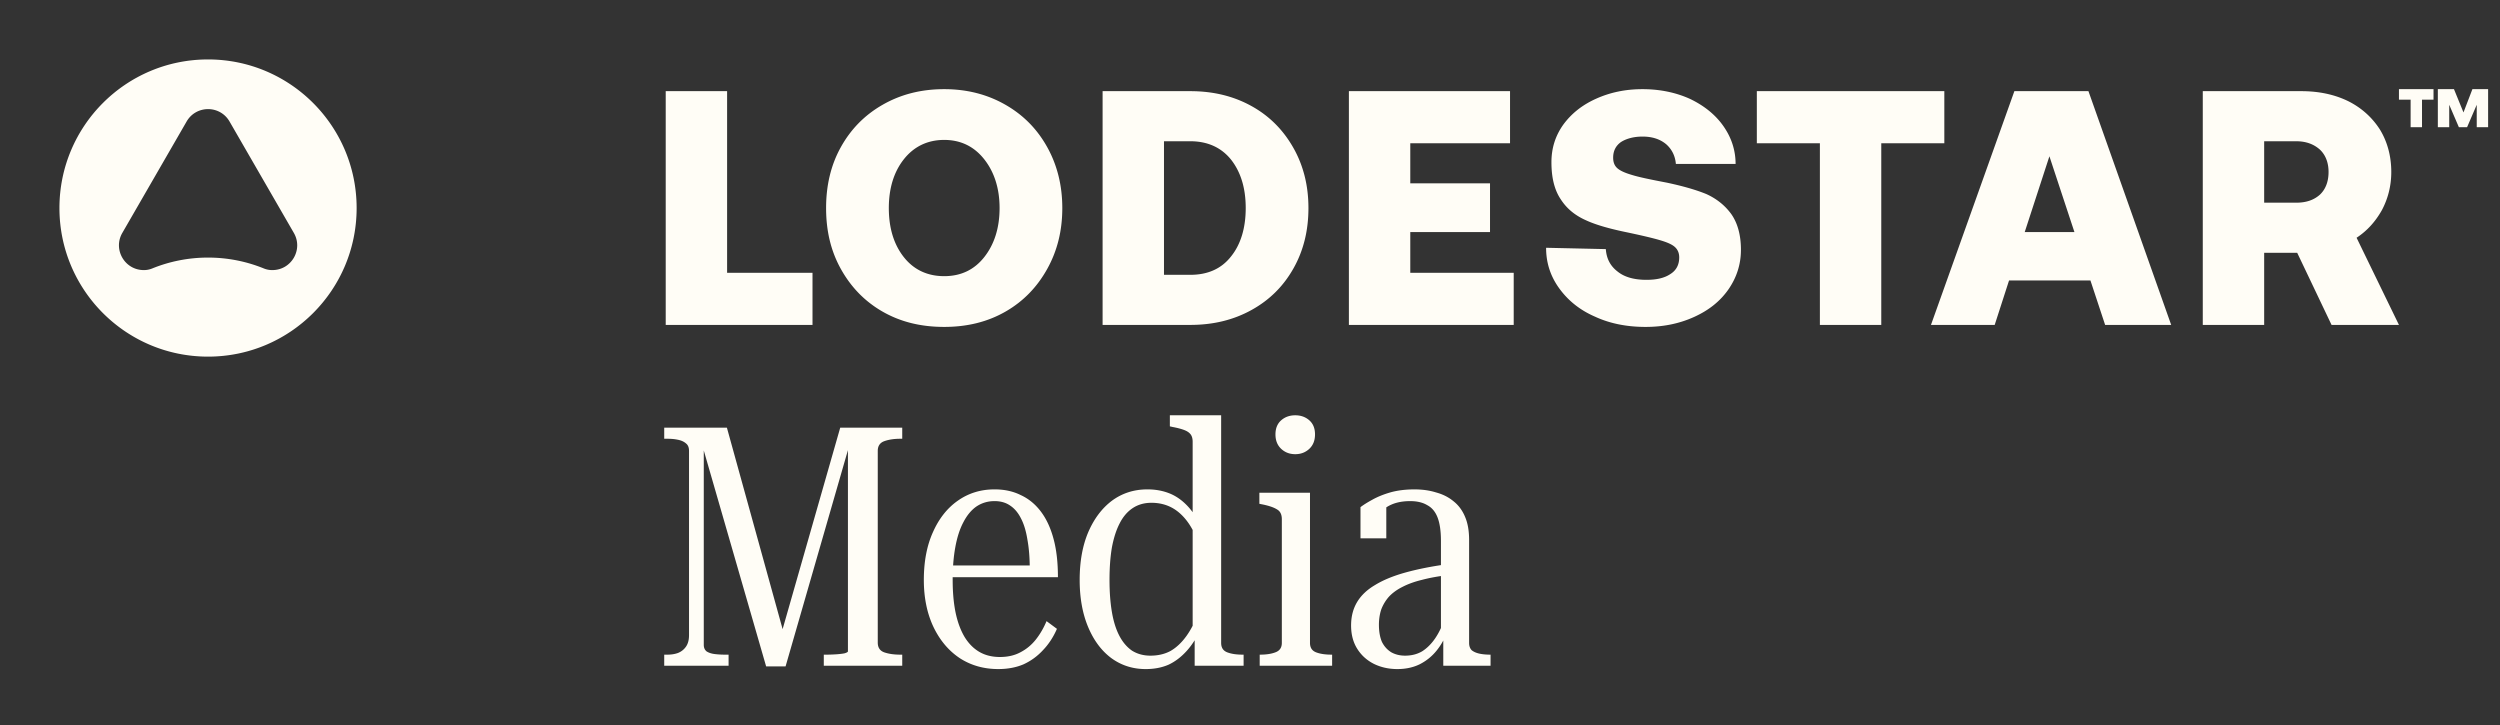 <svg xmlns="http://www.w3.org/2000/svg" width="2103" height="610" fill="none"><rect width="100%" height="100%" fill="#333333" stroke="none"/><path fill="#FFFDF6" d="M175 50c-69.058 0-125 55.965-125 125s55.965 125 125 125 125-55.965 125-125S244.012 50 175 50Zm54.101 177.191h-.345c-2.371 0-4.718-.507-6.904-1.404-14.474-5.868-30.284-9.113-46.852-9.113-16.568 0-32.378 3.245-46.852 9.113-2.186.897-4.533 1.404-6.904 1.404h-.322c-16.039 0-26.049-17.374-18.041-31.25l54.101-93.727c8.031-13.9 28.074-13.9 36.105 0l54.101 93.727c8.031 13.899-2.002 31.25-18.041 31.25h-.046ZM560 273.315V76.685h51.639v152.809h71.845v43.821H560ZM880.983 226.124c-8.42 15.168-19.926 27.247-35.081 35.955C830.747 270.787 813.628 275 794.263 275c-19.645 0-36.765-4.213-51.92-12.921-15.154-8.708-26.661-20.787-35.08-35.955-8.42-15.169-12.349-32.023-12.349-51.124 0-18.82 3.929-35.955 12.349-51.124 8.419-15.168 19.926-26.966 35.08-35.674C757.498 79.494 774.618 75 794.263 75c19.365 0 36.484 4.494 51.639 13.202 15.155 8.708 26.661 20.506 35.081 35.674 8.419 15.169 12.629 32.304 12.629 51.124 0 19.101-4.21 35.955-12.629 51.124Zm-120.678-9.832c8.419 10.674 19.926 16.011 33.958 16.011s25.258-5.337 33.678-16.011c8.419-10.674 12.909-24.438 12.909-41.292 0-16.573-4.49-30.337-12.909-41.011-8.42-10.674-19.646-16.292-33.678-16.292-14.032 0-25.539 5.618-33.958 16.292-8.42 10.674-12.629 24.438-12.629 41.011 0 16.854 4.209 30.618 12.629 41.292ZM927.504 76.685h73.806c19.37 0 36.49 4.214 51.64 12.64 15.16 8.428 26.66 20.226 35.08 35.113 8.42 14.888 12.63 31.742 12.63 50.562 0 19.101-4.21 35.955-12.63 50.843-8.42 14.887-19.92 26.404-35.08 34.831-15.15 8.427-32.27 12.641-51.64 12.641h-73.806V76.685Zm73.806 154.495c14.6 0 26.1-5.056 34.24-15.45 8.14-10.112 12.35-23.876 12.35-40.73 0-16.854-4.21-30.337-12.35-40.73-8.14-10.113-19.64-15.45-34.24-15.45h-22.167v112.36h22.167ZM1134.69 76.685h135.55v43.821h-83.91v33.707h67.07v41.012h-67.07v34.269h87v43.821h-138.64V76.685ZM1350.82 209.551c.56 7.865 3.64 14.045 9.82 18.82 5.89 4.775 14.03 7.022 24.41 7.022 8.14 0 14.88-1.404 19.93-4.775 5.05-3.09 7.58-7.865 7.58-14.045 0-3.933-1.41-7.022-4.21-9.27-2.81-2.247-7.3-3.932-13.19-5.618-5.9-1.685-15.44-3.932-28.91-6.741-13.19-2.809-24.13-5.899-32.55-9.832-8.7-3.932-15.72-9.55-20.77-17.415-5.33-7.866-7.86-18.259-7.86-31.18 0-11.517 3.09-21.91 9.82-31.461 6.74-9.27 15.72-16.573 27.51-21.91 11.78-5.337 24.69-8.146 39.29-8.146 14.59 0 28.06 2.809 39.85 8.146 11.79 5.618 21.33 13.202 28.06 22.753 6.74 9.55 10.39 20.225 10.39 32.022h-50.24c-.56-6.741-3.37-12.359-8.14-16.573-5.05-4.213-11.5-6.46-19.92-6.46-7.3 0-13.47 1.685-17.96 4.494-4.49 3.09-6.74 7.584-6.74 13.202 0 3.933 1.12 7.023 3.93 9.27s7.02 3.933 12.91 5.618c5.61 1.685 15.15 3.652 28.34 6.18 13.19 2.809 24.14 5.899 33.12 9.55 8.7 3.933 15.72 9.551 21.05 16.854 5.33 7.584 8.14 17.697 8.14 30.056 0 12.36-3.65 23.315-10.39 33.146-7.01 10.113-16.55 17.697-28.9 23.315-12.35 5.618-25.82 8.427-40.98 8.427-15.71 0-30.03-2.809-42.66-8.708-12.91-5.618-22.73-13.764-30.02-23.876-7.3-10.113-10.95-21.349-10.95-33.989l50.24 1.124ZM1477.85 76.685h157.72v43.821h-53.04v152.809h-51.64V120.506h-53.04v-43.82ZM1624.33 273.315l70.16-196.63h62.3l69.61 196.63h-55.57l-12.35-37.36H1690l-12.07 37.36h-53.6Zm78.86-78.09h41.82l-21.05-63.764-20.77 63.764ZM1935.77 76.685c14.87 0 28.07 2.81 39.57 8.427 11.23 5.618 20.21 13.764 26.66 23.877 6.18 10.112 9.55 22.191 9.55 35.674 0 11.798-2.81 22.472-7.86 32.022-5.34 9.551-12.35 17.416-21.33 23.315l35.64 73.315h-56.69l-28.91-60.675h-27.78v60.675h-51.64V76.685h82.79Zm-31.15 93.821h26.94c8.42 0 14.88-2.248 19.93-6.742 4.77-4.494 7.29-10.955 7.29-19.101 0-7.865-2.52-14.326-7.29-18.82-5.05-4.495-11.51-7.023-19.93-7.023h-26.94v51.686ZM2018 75h29.08v8.836h-9.69V107h-9.58V83.836H2018V75Zm32.71 0h13.57l8 19.582L2079.79 75H2093v32h-9.57V88.134L2075.31 107h-6.91l-8.11-18.866V107h-9.58V75ZM558.742 560v-9.306h2.82c3.196 0 6.11-.47 8.742-1.41 2.82-1.128 5.076-2.914 6.768-5.358 1.692-2.444 2.538-5.64 2.538-9.588v-155.1c0-2.82-.846-4.888-2.538-6.204-1.692-1.504-3.948-2.538-6.768-3.102-2.632-.564-5.546-.846-8.742-.846h-2.82v-9.306h52.734l49.914 180.48h-6.204l51.606-180.48h52.17v9.306h-1.692c-5.076 0-9.494.658-13.254 1.974-3.76 1.316-5.64 4.042-5.64 8.178v161.304c0 4.136 1.786 6.862 5.358 8.178 3.76 1.316 8.272 1.974 13.536 1.974h1.692V560h-65.988v-9.306h2.256c2.632 0 5.358-.094 8.178-.282 2.82-.188 5.17-.47 7.05-.846 1.88-.564 2.82-1.128 2.82-1.692V361.472l4.794.564-57.246 198.528H644.47l-57.246-198.246 4.794-.282v180.48c0 2.256.752 4.042 2.256 5.358 1.692 1.128 3.854 1.88 6.486 2.256 2.82.376 5.828.564 9.024.564h3.102V560h-54.144Zm242.65-71.91c0 10.34.846 19.552 2.538 27.636 1.692 7.896 4.23 14.664 7.614 20.304 3.384 5.452 7.52 9.588 12.408 12.408 4.888 2.82 10.622 4.23 17.202 4.23 6.58 0 12.314-1.316 17.202-3.948 5.076-2.632 9.4-6.204 12.972-10.716 3.572-4.512 6.58-9.682 9.024-15.51l8.742 6.486c-3.008 6.956-6.956 12.972-11.844 18.048-4.7 5.076-10.152 9.024-16.356 11.844-6.204 2.632-13.254 3.948-21.15 3.948-12.032 0-22.748-3.008-32.148-9.024-9.4-6.204-16.826-14.946-22.278-26.226-5.452-11.468-8.178-24.722-8.178-39.762 0-15.416 2.538-28.764 7.614-40.044 5.076-11.468 12.032-20.304 20.868-26.508 9.024-6.392 19.364-9.588 31.02-9.588 8.272 0 15.604 1.598 21.996 4.794 6.58 3.008 12.22 7.614 16.92 13.818 4.7 6.204 8.272 13.912 10.716 23.124 2.444 9.024 3.666 19.74 3.666 32.148h-94.752l-.282-9.87h78.114l-6.768 3.384c0-9.588-.658-17.954-1.974-25.098-1.128-7.144-2.914-13.066-5.358-17.766-2.444-4.888-5.546-8.554-9.306-10.998-3.572-2.444-7.896-3.666-12.972-3.666-5.64 0-10.716 1.504-15.228 4.512-4.324 3.008-7.99 7.426-10.998 13.254-3.008 5.64-5.264 12.596-6.768 20.868-1.504 8.084-2.256 17.39-2.256 27.918Zm225.838 52.734c0 3.948 1.69 6.58 5.08 7.896 3.38 1.316 7.7 1.974 12.97 1.974h.84V560h-41.17v-30.174l-1.69.564V371.624c0-2.632-.56-4.7-1.69-6.204-1.13-1.504-2.916-2.726-5.36-3.666-2.444-.94-5.64-1.786-9.588-2.538l-2.538-.564v-9.306h43.146v191.478Zm-62.04-129.156c6.768 0 12.972 1.128 18.612 3.384 5.64 2.256 10.81 5.922 15.51 10.998 4.698 5.076 8.928 11.844 12.688 20.304l-3.38 11.562c-3.01-8.272-6.49-14.946-10.436-20.022-3.948-5.076-8.366-8.836-13.254-11.28-4.888-2.444-10.34-3.666-16.356-3.666-6.016 0-11.28 1.504-15.792 4.512-4.512 3.008-8.178 7.332-10.998 12.972-2.82 5.452-4.982 12.22-6.486 20.304-1.316 7.896-1.974 16.92-1.974 27.072 0 9.964.658 18.894 1.974 26.79 1.316 7.896 3.384 14.57 6.204 20.022 2.82 5.452 6.392 9.682 10.716 12.69 4.512 2.82 9.682 4.23 15.51 4.23 6.392 0 12.032-1.316 16.92-3.948 4.888-2.82 9.306-6.956 13.254-12.408 3.948-5.452 7.428-12.22 10.438-20.304l3.1 11.28c-3.76 8.648-8.09 15.698-12.974 21.15-4.7 5.264-9.87 9.212-15.51 11.844-5.64 2.444-12.032 3.666-19.176 3.666-10.904 0-20.586-3.102-29.046-9.306-8.272-6.204-14.758-14.946-19.458-26.226-4.7-11.28-7.05-24.44-7.05-39.48 0-15.228 2.35-28.482 7.05-39.762 4.888-11.468 11.562-20.398 20.022-26.79 8.648-6.392 18.612-9.588 29.892-9.588Zm124.37-29.61c-4.7 0-8.65-1.504-11.85-4.512-3.19-3.008-4.79-7.05-4.79-12.126s1.6-9.024 4.79-11.844c3.2-2.82 7.15-4.23 11.85-4.23 4.7 0 8.64 1.41 11.84 4.23 3.2 2.82 4.79 6.768 4.79 11.844s-1.59 9.118-4.79 12.126c-3.2 3.008-7.14 4.512-11.84 4.512Zm12.4 32.43v126.336c0 3.948 1.7 6.58 5.08 7.896 3.38 1.316 7.71 1.974 12.97 1.974h.57V560h-60.92v-9.306h.29c5.26 0 9.58-.658 12.97-1.974 3.57-1.316 5.36-3.948 5.36-7.896V436.766c0-3.948-1.32-6.674-3.95-8.178-2.63-1.692-6.68-3.102-12.13-4.23l-2.82-.564v-9.306h42.58Zm115.8 60.066-.28 9.306c-7.9.94-15.04 2.256-21.43 3.948-6.21 1.504-11.66 3.478-16.36 5.922-4.51 2.256-8.27 4.982-11.28 8.178a34.928 34.928 0 0 0-6.49 10.716c-1.31 3.948-1.97 8.272-1.97 12.972 0 5.64.85 10.434 2.54 14.382 1.88 3.76 4.51 6.674 7.89 8.742 3.39 1.88 7.24 2.82 11.57 2.82 5.45 0 10.24-1.222 14.38-3.666 4.13-2.632 7.8-6.298 11-10.998 3.19-4.7 5.82-10.246 7.89-16.638l2.82 9.306c-2.25 6.768-5.45 12.69-9.59 17.766-3.94 4.888-8.74 8.742-14.38 11.562-5.45 2.632-11.65 3.948-18.61 3.948-7.33 0-14.01-1.504-20.02-4.512-5.83-3.008-10.44-7.238-13.82-12.69-3.38-5.452-5.08-11.938-5.08-19.458 0-7.52 1.7-14.1 5.08-19.74 3.38-5.64 8.46-10.434 15.23-14.382 6.77-4.136 15.23-7.614 25.38-10.434 10.15-2.82 21.99-5.17 35.53-7.05ZM1214.09 560v-27.072l-1.97.846v-78.678c0-8.272-.94-14.852-2.82-19.74-1.88-4.888-4.79-8.366-8.74-10.434-3.76-2.256-8.56-3.384-14.38-3.384-7.9 0-14.48 1.692-19.74 5.076-5.27 3.196-9.59 7.52-12.98 12.972.19-3.196.57-5.828 1.13-7.896.75-2.256 1.69-4.042 2.82-5.358 1.32-1.316 2.63-2.256 3.95-2.82 1.5-.564 3.1-.846 4.79-.846v30.174h-21.71v-26.226c2.44-1.88 5.73-3.948 9.87-6.204 4.32-2.444 9.4-4.512 15.23-6.204 6.01-1.692 12.78-2.538 20.3-2.538 6.58 0 12.6.846 18.05 2.538 5.64 1.504 10.53 3.948 14.66 7.332 4.33 3.384 7.62 7.802 9.87 13.254 2.26 5.264 3.39 11.75 3.39 19.458v86.574c0 2.632.75 4.7 2.25 6.204 1.7 1.316 3.86 2.256 6.49 2.82 2.63.564 5.64.846 9.02.846h.29V560h-39.77Z"/></svg>